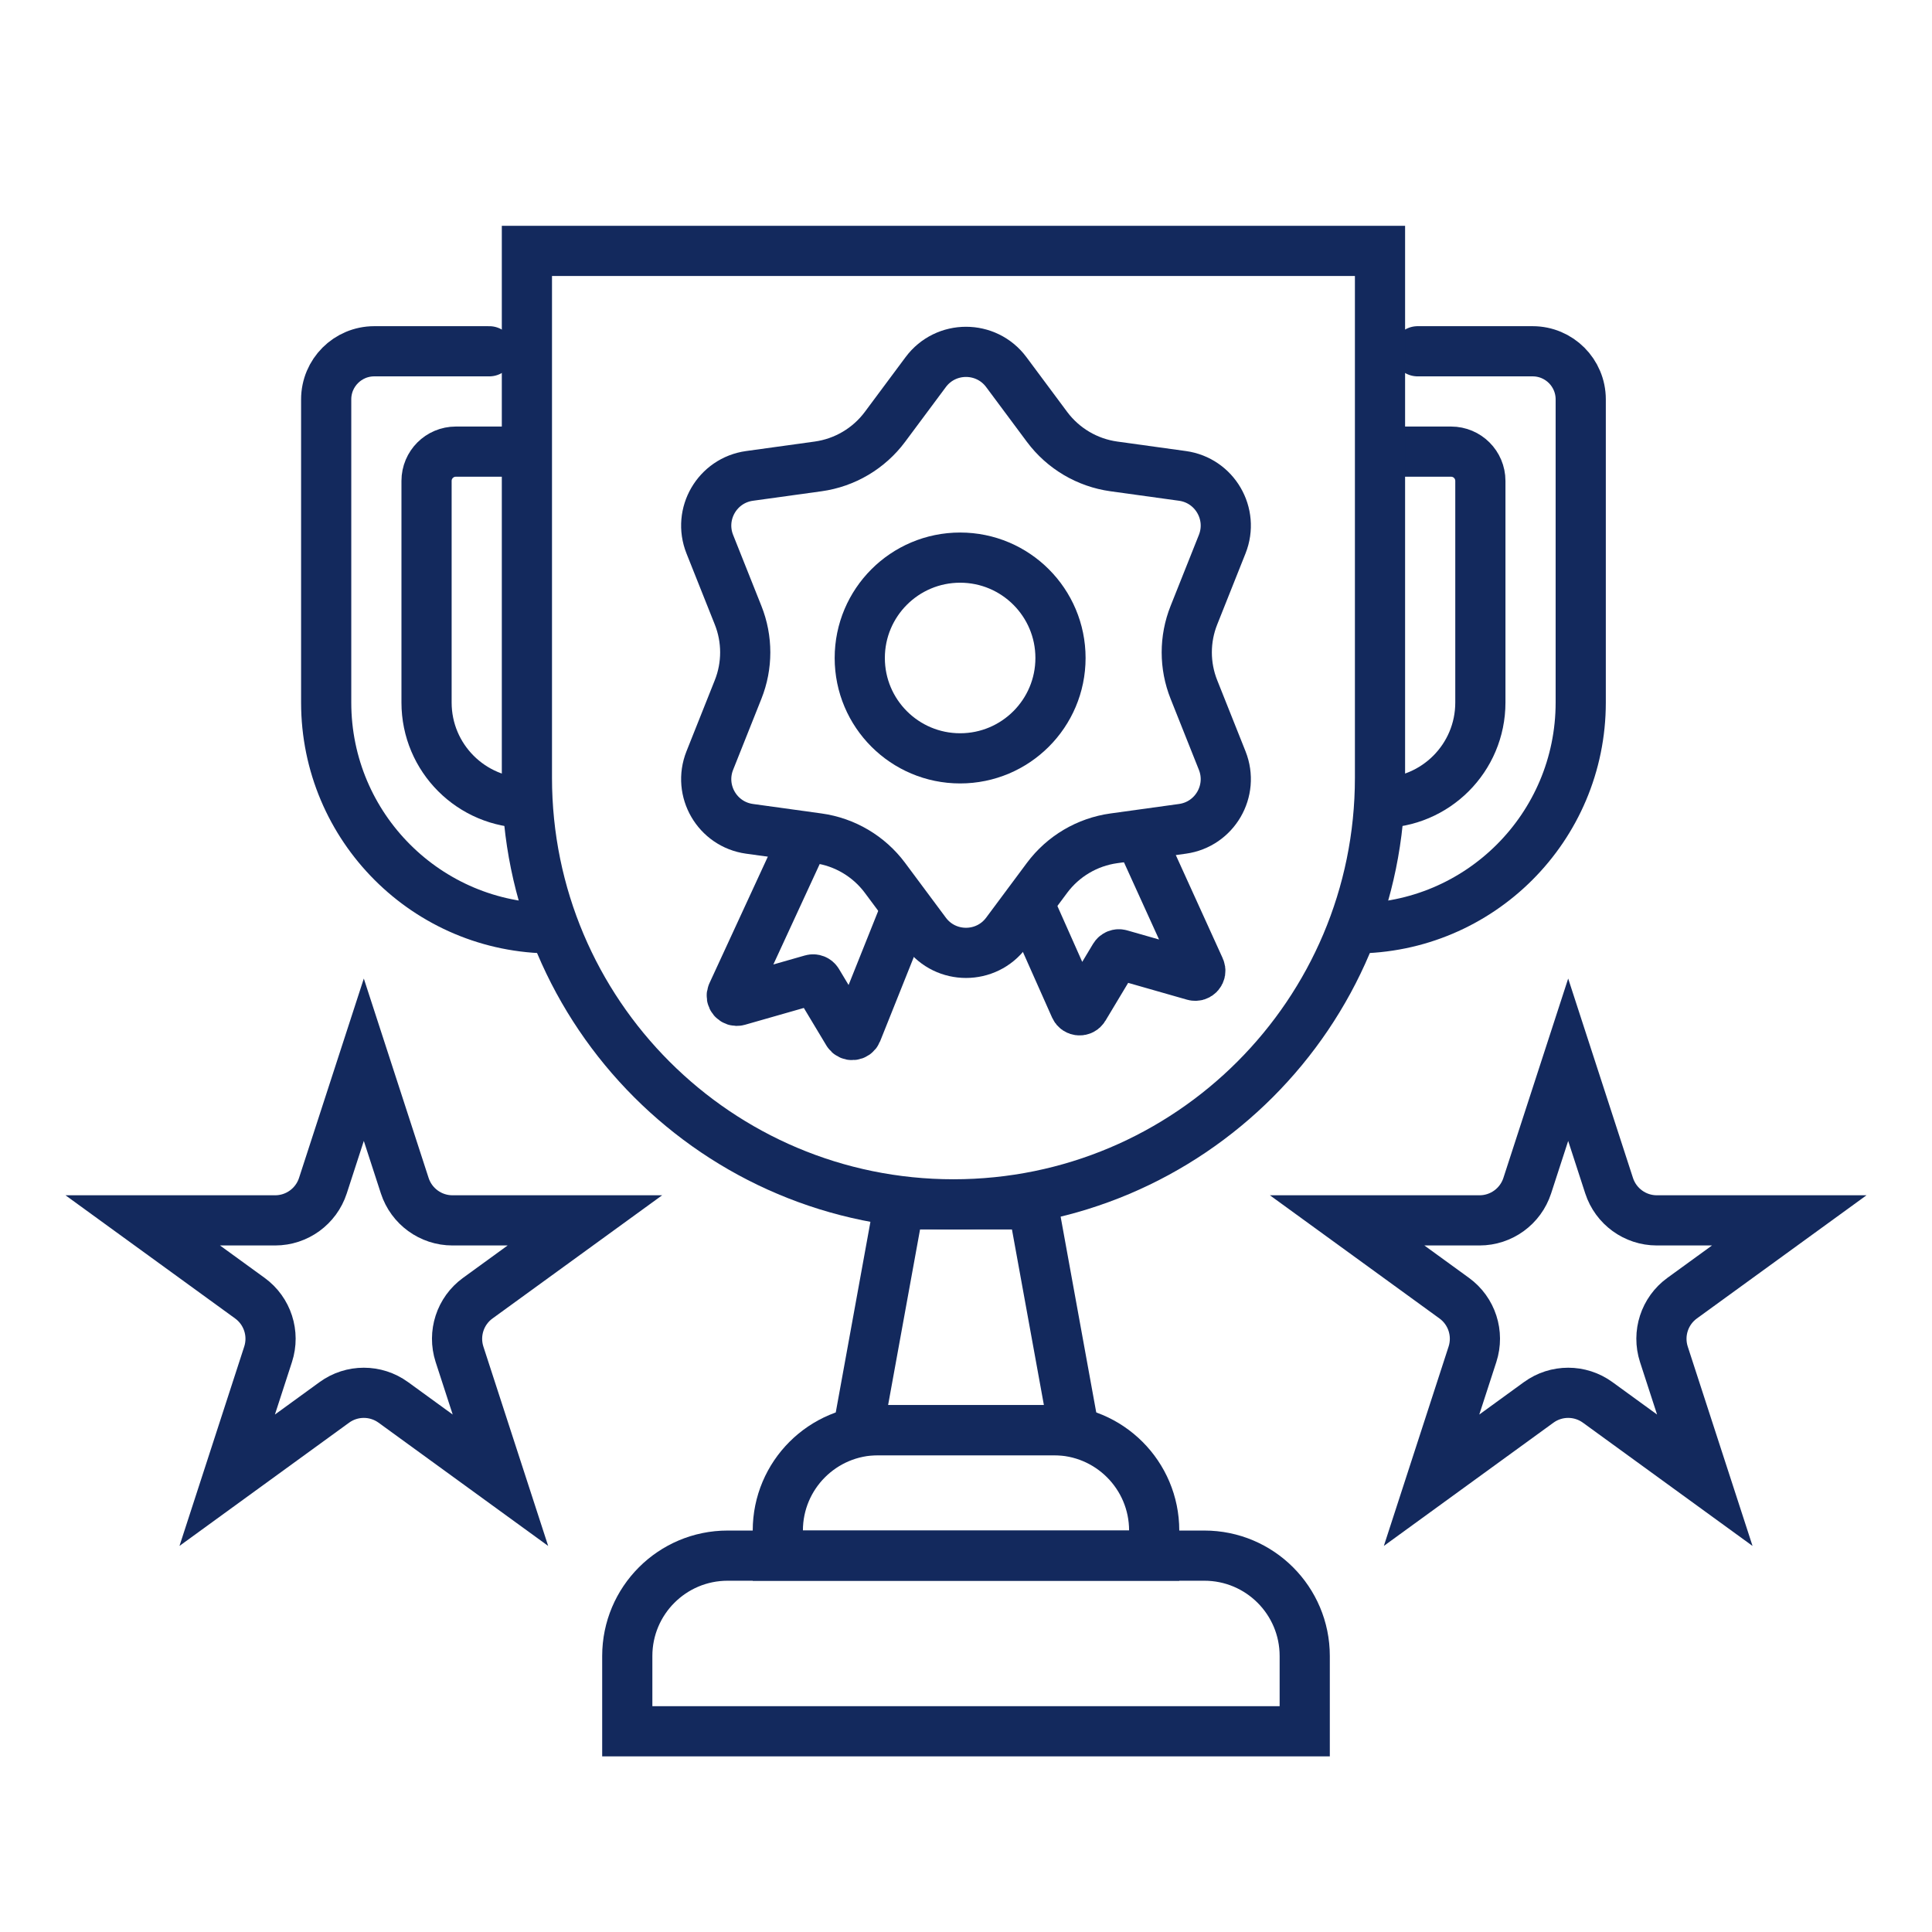 <svg width="77" height="77" viewBox="0 0 77 77" fill="none" xmlns="http://www.w3.org/2000/svg">
<path d="M64.131 47.255C64.399 48.079 65.167 48.638 66.033 48.638H71.311L67.041 51.739C66.34 52.248 66.047 53.151 66.314 53.976L67.945 58.995L63.676 55.893C62.975 55.383 62.025 55.383 61.324 55.893L57.055 58.995L58.685 53.976C58.953 53.151 58.66 52.248 57.959 51.739L53.69 48.638H58.967C59.833 48.638 60.601 48.079 60.869 47.255L62.5 42.236L64.131 47.255Z" stroke="#13295D" stroke-width="2"/>
<path d="M16.131 47.255C16.399 48.079 17.167 48.638 18.033 48.638H23.311L19.041 51.739C18.34 52.248 18.047 53.151 18.314 53.976L19.945 58.995L15.676 55.893C14.975 55.383 14.025 55.383 13.324 55.893L9.055 58.995L10.685 53.976C10.953 53.151 10.66 52.248 9.959 51.739L5.689 48.638H10.967C11.833 48.638 12.601 48.079 12.869 47.255L14.5 42.236L16.131 47.255Z" stroke="#13295D" stroke-width="2"/>
<path d="M55.667 18H57.833C58.478 18 59 18.522 59 19.167V28C59 30.209 57.209 32 55 32" stroke="#13295D" stroke-width="2" stroke-linecap="round"/>
<path d="M56.5 14H61.083C62.142 14 63 14.858 63 15.917V28C63 32.971 58.971 37 54 37" stroke="#13295D" stroke-width="2" stroke-linecap="round"/>
<path d="M20.333 18H18.167C17.522 18 17 18.522 17 19.167V28C17 30.209 18.791 32 21 32" stroke="#13295D" stroke-width="2" stroke-linecap="round"/>
<path d="M19.5 14H14.917C13.858 14 13 14.858 13 15.917V28C13 32.971 17.029 37 22 37" stroke="#13295D" stroke-width="2" stroke-linecap="round"/>
<path d="M55 10V31C55 40.389 47.389 48 38 48C28.611 48 21 40.389 21 31V10H55Z" stroke="#13295D" stroke-width="2"/>
<path d="M35 57H42C44.209 57 46 58.791 46 61V62H31V61C31 58.791 32.791 57 35 57Z" stroke="#13295D" stroke-width="2"/>
<path d="M29 62H48C50.209 62 52 63.791 52 66V69H25V66C25 63.791 26.791 62 29 62Z" stroke="#13295D" stroke-width="2"/>
<path d="M41.166 48L42.803 57H34.197L35.834 48H41.166Z" stroke="#13295D" stroke-width="2"/>
<path d="M36.895 14.829C37.695 13.755 39.305 13.755 40.105 14.829L41.732 17.016C42.373 17.875 43.332 18.442 44.394 18.589L47.127 18.967C48.413 19.145 49.191 20.481 48.711 21.688L47.583 24.52C47.204 25.47 47.204 26.53 47.583 27.48L48.711 30.312C49.191 31.519 48.413 32.855 47.127 33.033L44.394 33.411C43.332 33.558 42.373 34.125 41.732 34.984L40.105 37.171C39.305 38.245 37.695 38.245 36.895 37.171L35.268 34.984C34.627 34.125 33.668 33.558 32.606 33.411L29.873 33.033C28.587 32.855 27.809 31.519 28.289 30.312L29.417 27.48C29.796 26.53 29.796 25.47 29.417 24.52L28.289 21.688C27.809 20.481 28.587 19.145 29.873 18.967L32.606 18.589C33.668 18.442 34.627 17.875 35.268 17.016L36.895 14.829Z" stroke="#13295D" stroke-width="2"/>
<circle cx="38.266" cy="26.224" r="4" stroke="#13295D" stroke-width="2"/>
<path d="M45.5 33.5L47.821 38.606C47.892 38.761 47.748 38.928 47.584 38.881L44.648 38.042C44.56 38.017 44.468 38.054 44.421 38.132L43.198 40.17C43.115 40.309 42.91 40.296 42.844 40.148L41 36" stroke="#13295D" stroke-width="2" stroke-linecap="round"/>
<path d="M32 33.5L29.183 39.604C29.111 39.759 29.255 39.927 29.419 39.88L32.352 39.042C32.44 39.017 32.532 39.054 32.579 39.132L33.793 41.154C33.878 41.296 34.088 41.279 34.15 41.126L36 36.5" stroke="#13295D" stroke-width="2" stroke-linecap="round"/>
</svg>
